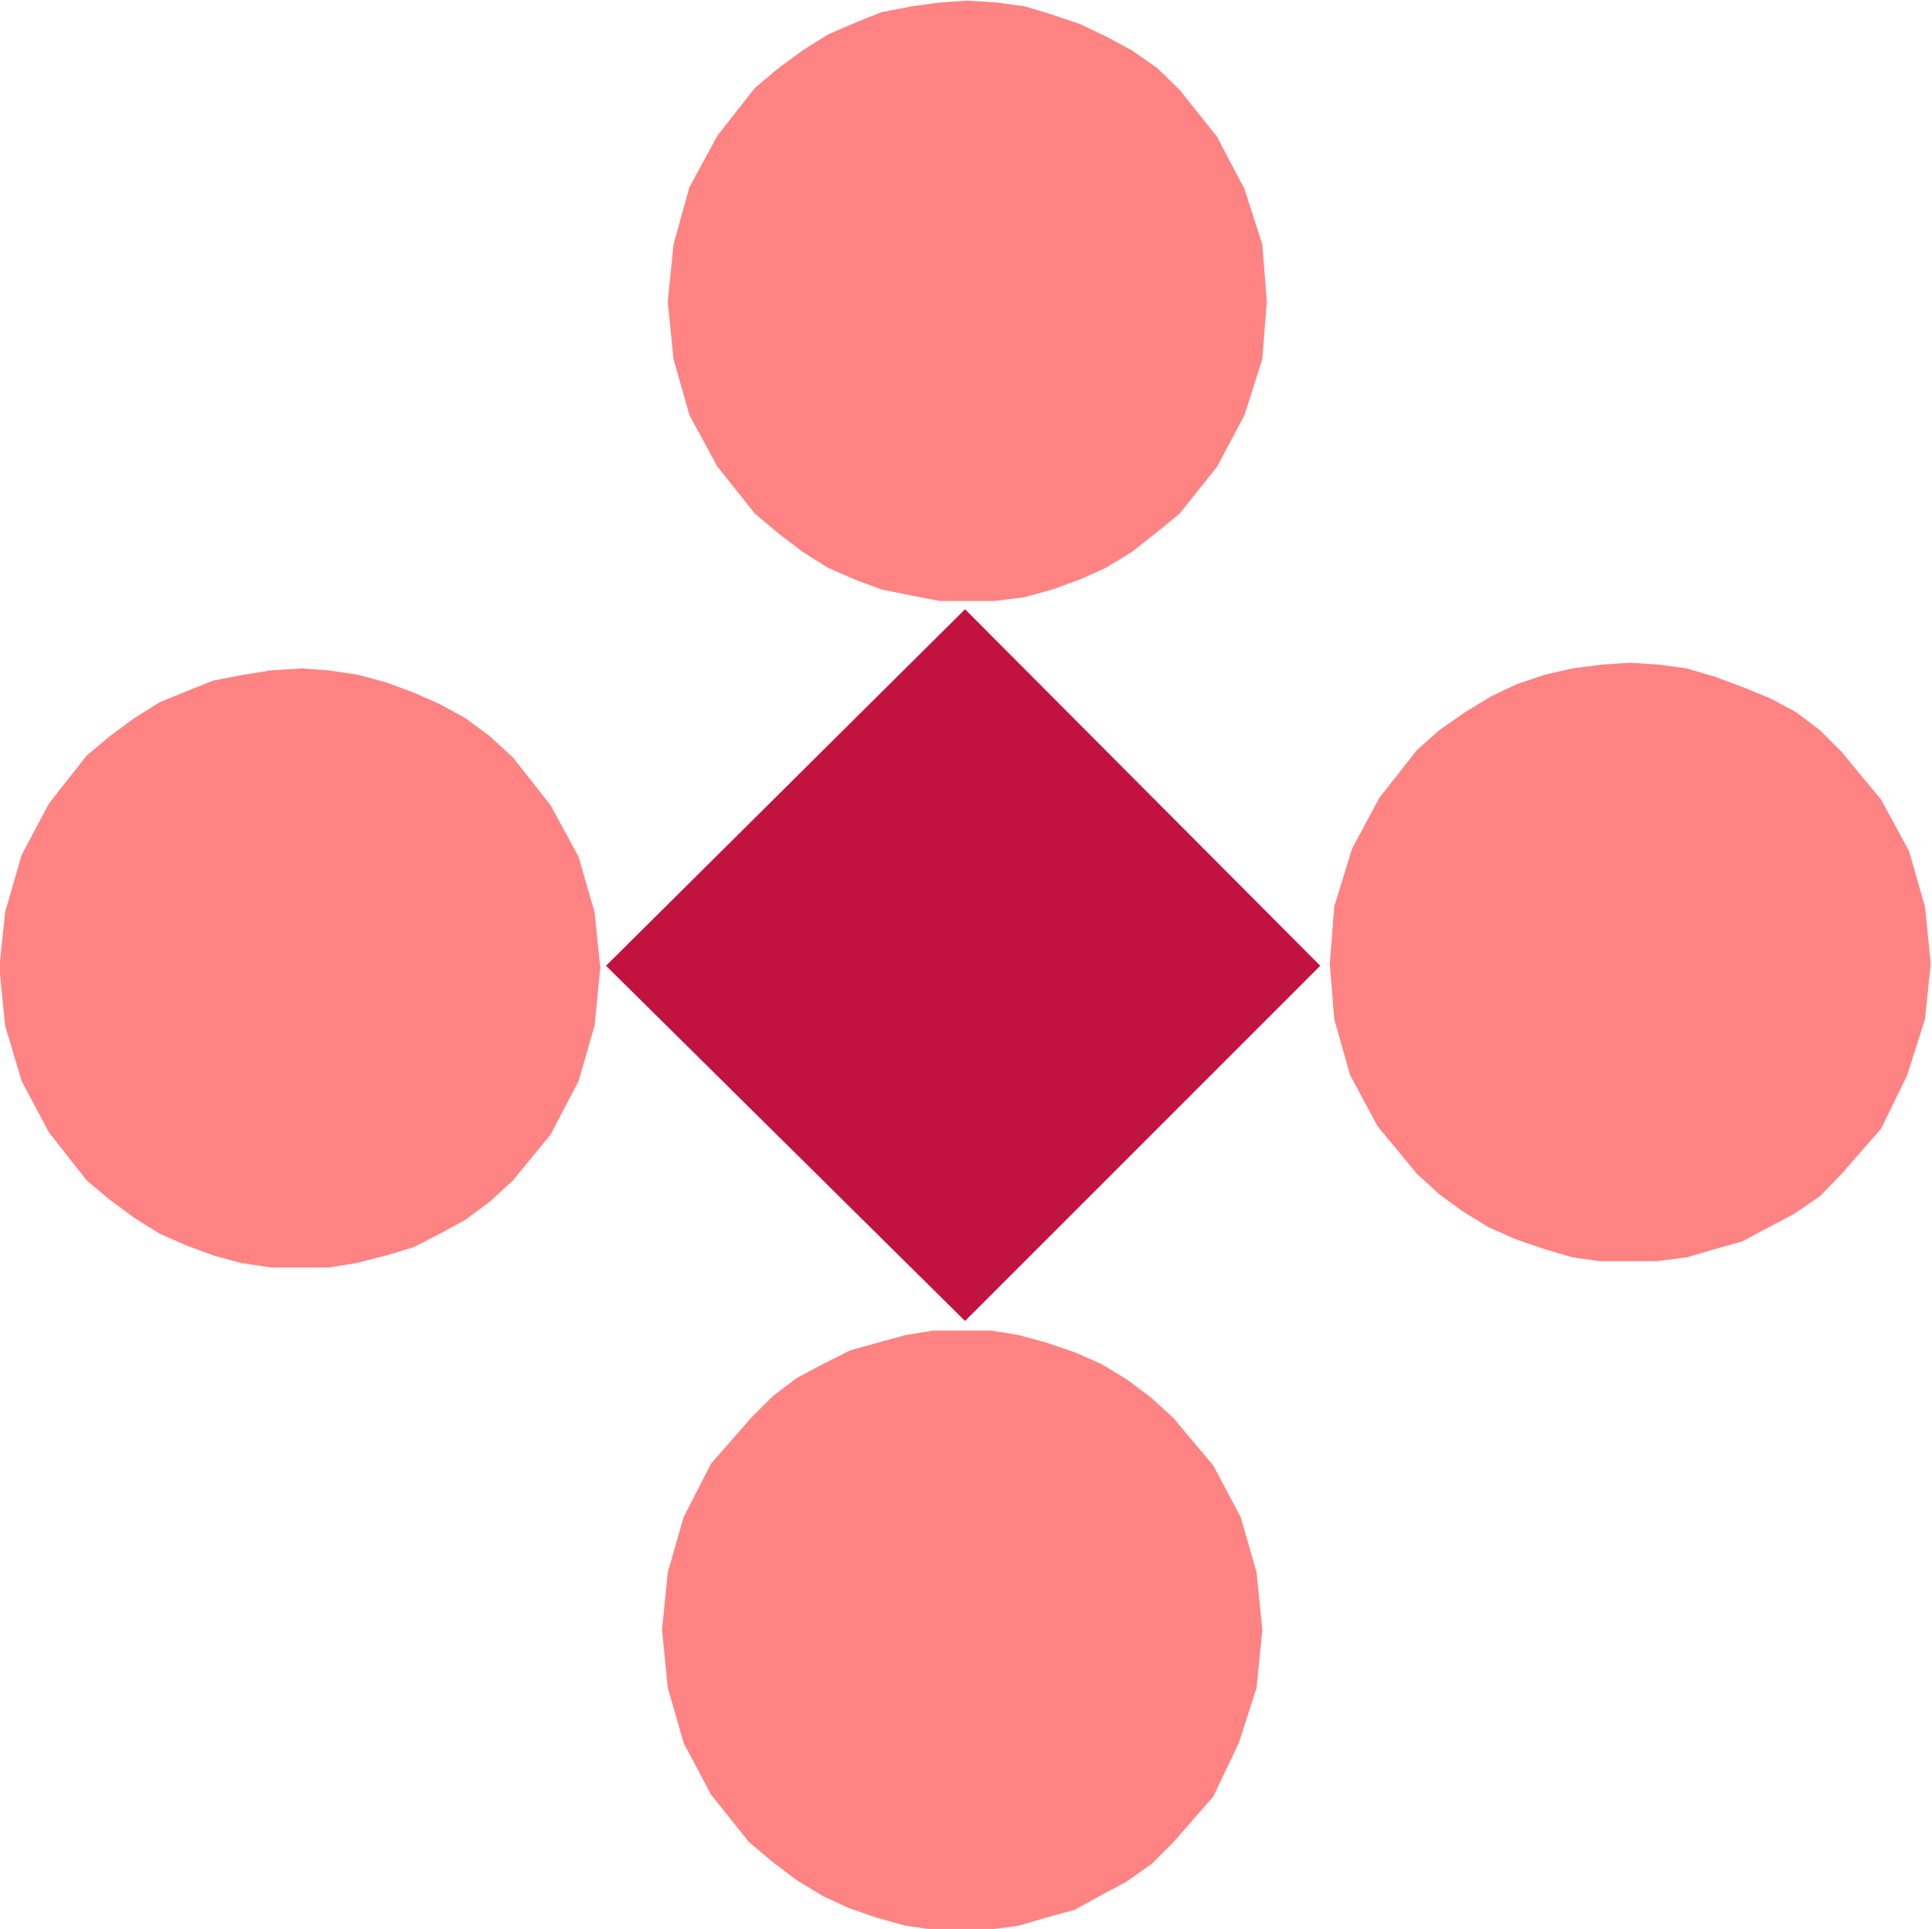 <svg xmlns="http://www.w3.org/2000/svg" fill-rule="evenodd" height="489.663" preserveAspectRatio="none" stroke-linecap="round" viewBox="0 0 3035 3030" width="490.455"><style>.pen1{stroke:none}</style><path class="pen1" style="fill:#c21340" d="m1516 2075-564-558 564-560 558 560-558 558z"/><path class="pen1" d="m806 1190-37-34-38-28-40-22-41-18-43-16-44-12-47-7-43-3-47 3-44 7-47 9-40 16-44 18-40 25-38 28-37 31-59 75-43 81-26 90-9 87 9 91 26 87 43 81 59 75 37 31 38 28 40 25 41 18 43 16 44 12 47 7h90l44-7 47-12 43-13 41-21 40-22 38-28 37-34 59-72 44-84 25-87 9-91-9-87-25-87-44-81-59-75zm1037 1037-34-31-37-28-41-25-43-19-44-15-44-12-43-7h-91l-43 7-44 12-43 12-44 22-41 22-37 28-34 34-63 72-43 84-25 87-9 90 9 91 25 87 43 81 60 75 37 31 37 28 41 25 41 19 43 15 47 13 43 6h88l46-6 44-13 44-12 40-22 41-22 40-28 34-34 63-72 40-84 28-87 9-91-9-90-25-87-43-81-63-75zm10-2086-35-34-40-28-41-22-40-19-44-15-43-13-44-6-46-3-44 3-44 6-47 9-40 16-44 19-40 25-38 28-37 31-59 75-44 81-25 90-9 90 9 90 25 88 44 81 59 74 37 31 38 29 40 25 41 18 43 16 44 9 47 9h87l47-6 43-12 44-16 40-18 41-25 37-29 38-31 59-74 43-81 28-88 7-90-7-90-28-87-43-82-59-74zm1040 1040-34-34-37-28-41-22-44-18-43-16-44-13-43-6-47-3-44 3-46 6-44 10-44 15-40 19-41 25-40 28-35 31-59 75-43 80-28 91-7 90 7 87 25 88 43 80 62 75 35 32 37 27 41 25 43 19 44 15 44 13 43 6h90l47-6 44-13 43-12 41-22 40-21 41-28 34-35 62-71 41-84 28-88 9-87-9-90-25-87-44-81-62-75z" style="fill:#ff8383"/></svg>
